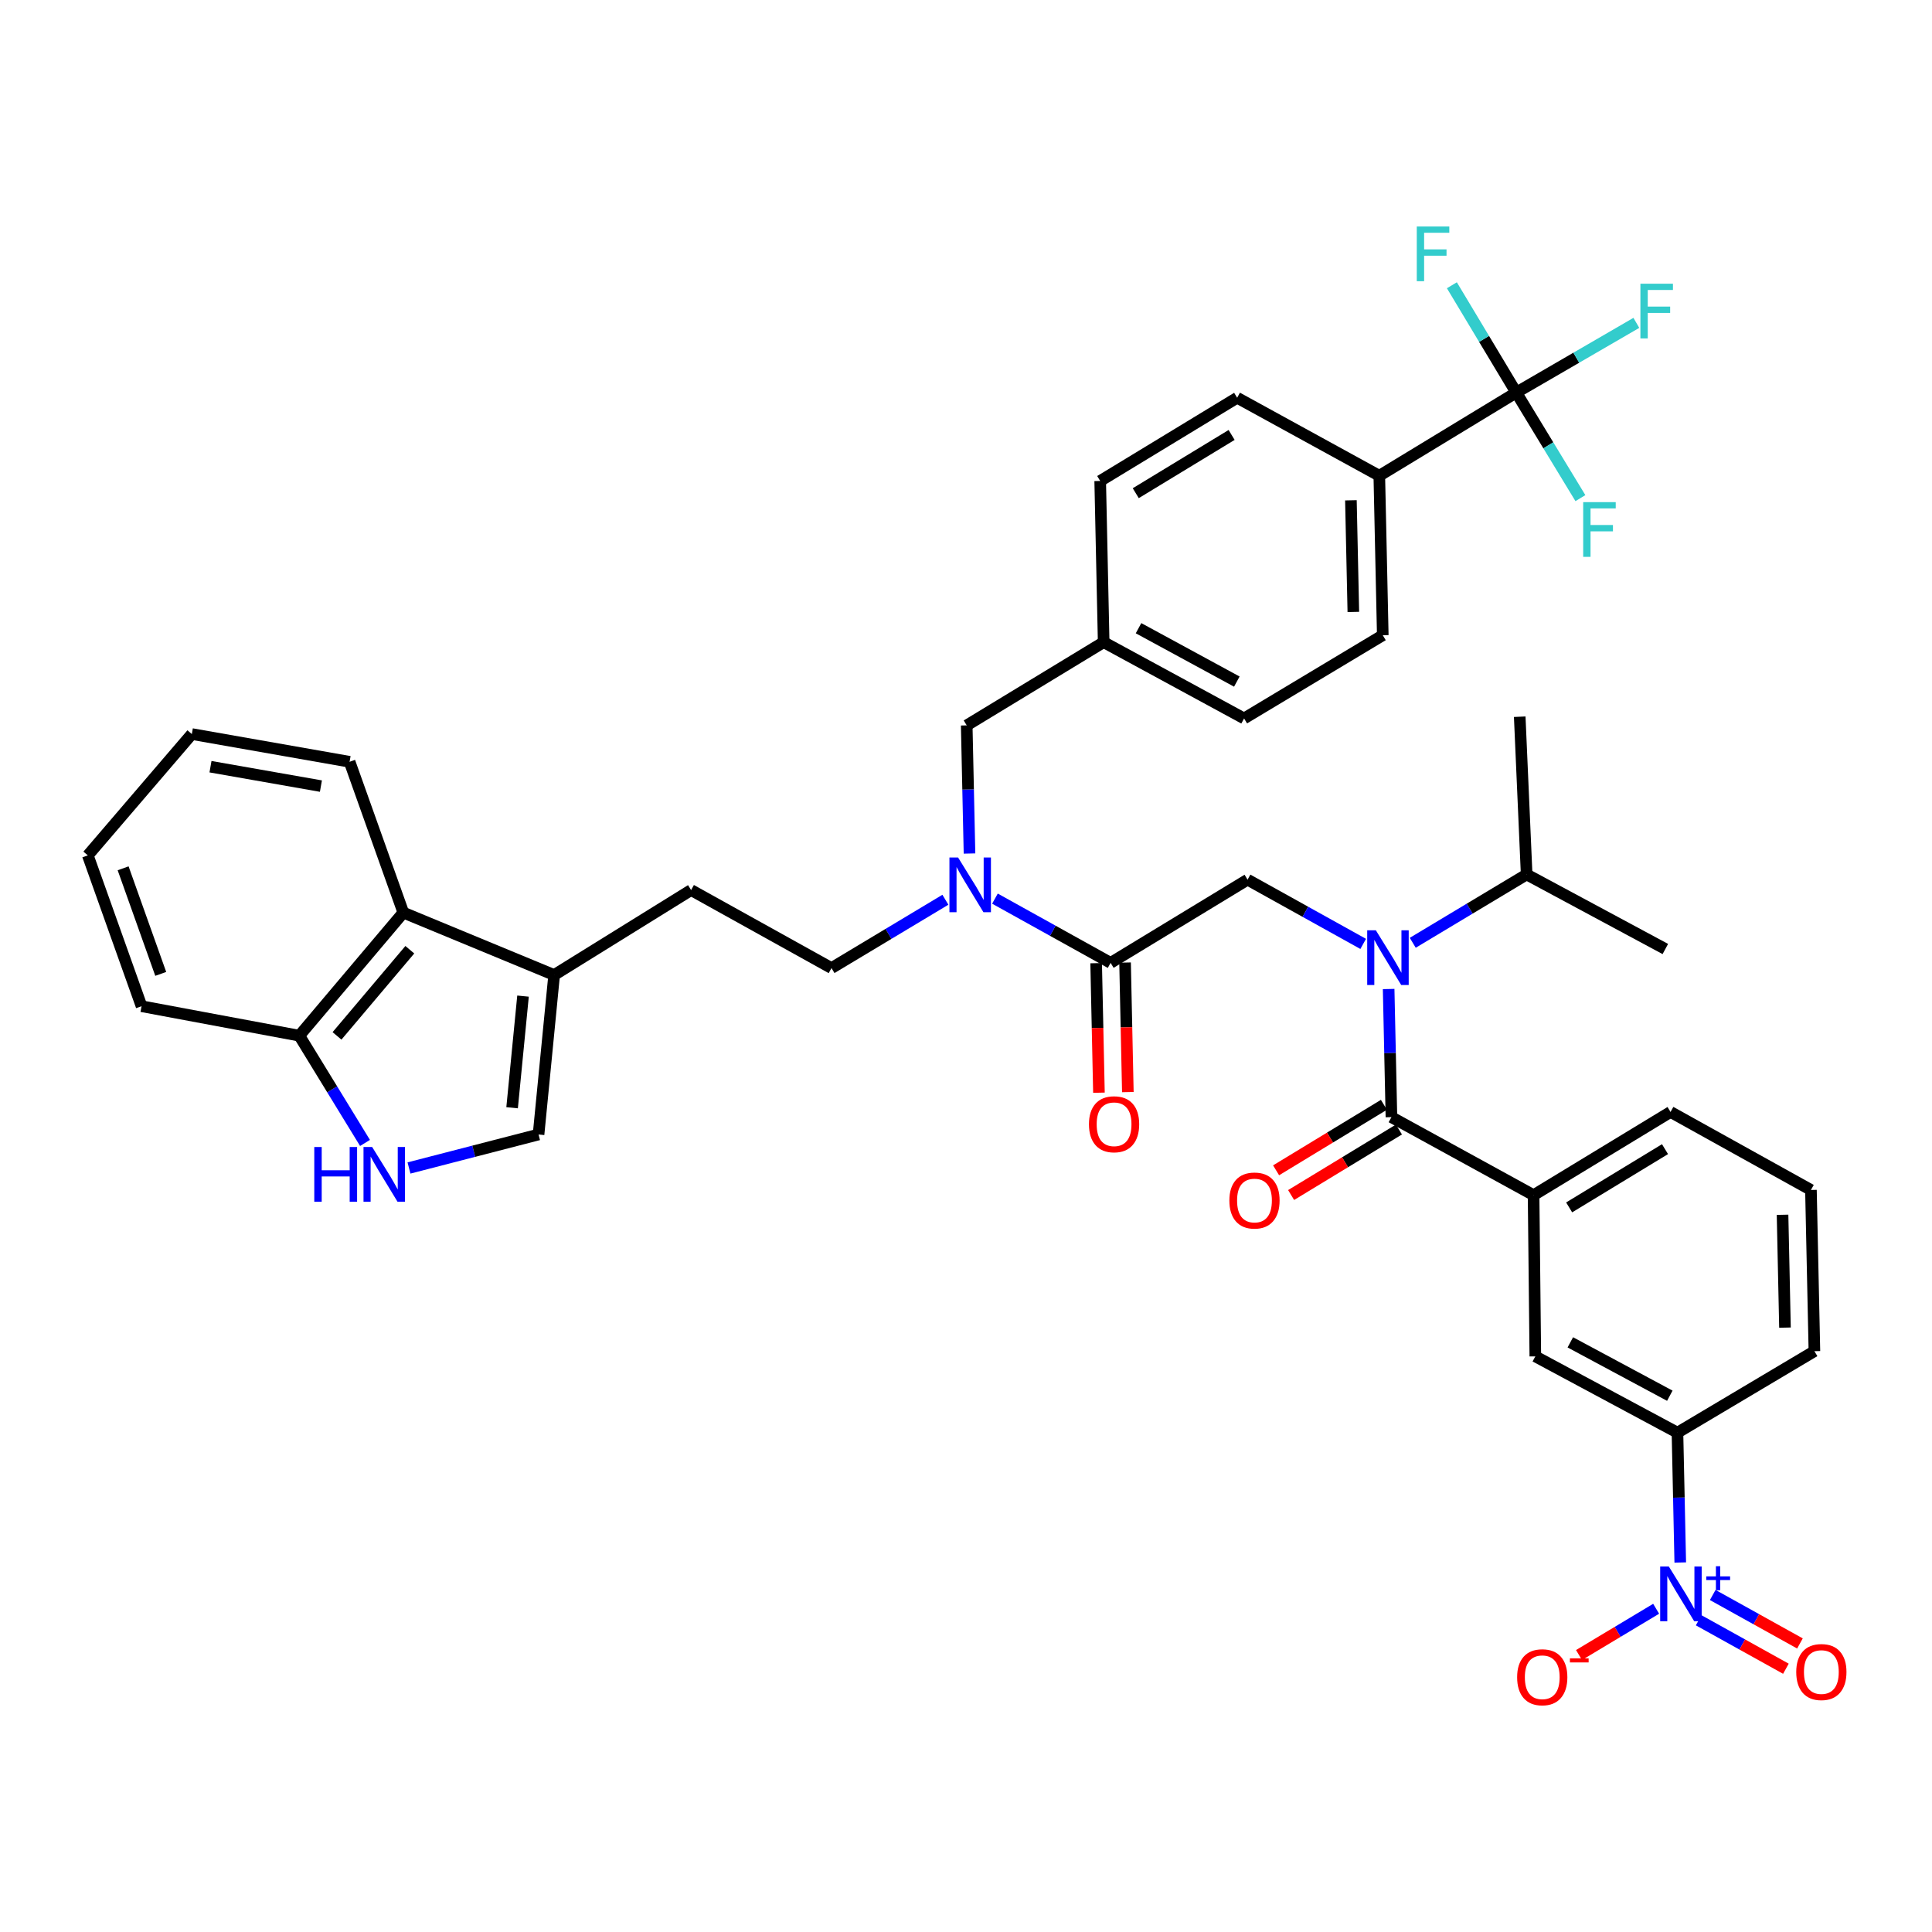 <?xml version='1.0' encoding='iso-8859-1'?>
<svg version='1.1' baseProfile='full'
              xmlns='http://www.w3.org/2000/svg'
                      xmlns:rdkit='http://www.rdkit.org/xml'
                      xmlns:xlink='http://www.w3.org/1999/xlink'
                  xml:space='preserve'
width='1000px' height='1000px' viewBox='0 0 1000 1000'>
<!-- END OF HEADER -->
<rect style='opacity:1.0;fill:#FFFFFF;stroke:none' width='1000' height='1000' x='0' y='0'> </rect>
<path class='bond-0' d='M 869.698,808.742 L 868.975,775.141' style='fill:none;fill-rule:evenodd;stroke:#0000FF;stroke-width:6px;stroke-linecap:butt;stroke-linejoin:miter;stroke-opacity:1' />
<path class='bond-0' d='M 868.975,775.141 L 868.252,741.539' style='fill:none;fill-rule:evenodd;stroke:#000000;stroke-width:6px;stroke-linecap:butt;stroke-linejoin:miter;stroke-opacity:1' />
<path class='bond-1' d='M 857.215,832.689 L 837.254,844.665' style='fill:none;fill-rule:evenodd;stroke:#0000FF;stroke-width:6px;stroke-linecap:butt;stroke-linejoin:miter;stroke-opacity:1' />
<path class='bond-1' d='M 837.254,844.665 L 817.292,856.641' style='fill:none;fill-rule:evenodd;stroke:#FF0000;stroke-width:6px;stroke-linecap:butt;stroke-linejoin:miter;stroke-opacity:1' />
<path class='bond-2' d='M 879.232,838.652 L 901.807,851.193' style='fill:none;fill-rule:evenodd;stroke:#0000FF;stroke-width:6px;stroke-linecap:butt;stroke-linejoin:miter;stroke-opacity:1' />
<path class='bond-2' d='M 901.807,851.193 L 924.383,863.733' style='fill:none;fill-rule:evenodd;stroke:#FF0000;stroke-width:6px;stroke-linecap:butt;stroke-linejoin:miter;stroke-opacity:1' />
<path class='bond-2' d='M 886.501,825.567 L 909.076,838.108' style='fill:none;fill-rule:evenodd;stroke:#0000FF;stroke-width:6px;stroke-linecap:butt;stroke-linejoin:miter;stroke-opacity:1' />
<path class='bond-2' d='M 909.076,838.108 L 931.652,850.648' style='fill:none;fill-rule:evenodd;stroke:#FF0000;stroke-width:6px;stroke-linecap:butt;stroke-linejoin:miter;stroke-opacity:1' />
<path class='bond-3' d='M 645.733,455.312 L 675.661,471.938' style='fill:none;fill-rule:evenodd;stroke:#000000;stroke-width:6px;stroke-linecap:butt;stroke-linejoin:miter;stroke-opacity:1' />
<path class='bond-3' d='M 675.661,471.938 L 705.588,488.564' style='fill:none;fill-rule:evenodd;stroke:#0000FF;stroke-width:6px;stroke-linecap:butt;stroke-linejoin:miter;stroke-opacity:1' />
<path class='bond-4' d='M 645.733,455.312 L 574.848,498.38' style='fill:none;fill-rule:evenodd;stroke:#000000;stroke-width:6px;stroke-linecap:butt;stroke-linejoin:miter;stroke-opacity:1' />
<path class='bond-5' d='M 731.239,487.986 L 760.714,470.302' style='fill:none;fill-rule:evenodd;stroke:#0000FF;stroke-width:6px;stroke-linecap:butt;stroke-linejoin:miter;stroke-opacity:1' />
<path class='bond-5' d='M 760.714,470.302 L 790.19,452.617' style='fill:none;fill-rule:evenodd;stroke:#000000;stroke-width:6px;stroke-linecap:butt;stroke-linejoin:miter;stroke-opacity:1' />
<path class='bond-6' d='M 718.759,511.91 L 719.481,545.074' style='fill:none;fill-rule:evenodd;stroke:#0000FF;stroke-width:6px;stroke-linecap:butt;stroke-linejoin:miter;stroke-opacity:1' />
<path class='bond-6' d='M 719.481,545.074 L 720.203,578.238' style='fill:none;fill-rule:evenodd;stroke:#000000;stroke-width:6px;stroke-linecap:butt;stroke-linejoin:miter;stroke-opacity:1' />
<path class='bond-7' d='M 567.365,498.541 L 568.087,532.063' style='fill:none;fill-rule:evenodd;stroke:#000000;stroke-width:6px;stroke-linecap:butt;stroke-linejoin:miter;stroke-opacity:1' />
<path class='bond-7' d='M 568.087,532.063 L 568.809,565.585' style='fill:none;fill-rule:evenodd;stroke:#FF0000;stroke-width:6px;stroke-linecap:butt;stroke-linejoin:miter;stroke-opacity:1' />
<path class='bond-7' d='M 582.331,498.219 L 583.052,531.741' style='fill:none;fill-rule:evenodd;stroke:#000000;stroke-width:6px;stroke-linecap:butt;stroke-linejoin:miter;stroke-opacity:1' />
<path class='bond-7' d='M 583.052,531.741 L 583.774,565.263' style='fill:none;fill-rule:evenodd;stroke:#FF0000;stroke-width:6px;stroke-linecap:butt;stroke-linejoin:miter;stroke-opacity:1' />
<path class='bond-8' d='M 574.848,498.38 L 544.917,481.753' style='fill:none;fill-rule:evenodd;stroke:#000000;stroke-width:6px;stroke-linecap:butt;stroke-linejoin:miter;stroke-opacity:1' />
<path class='bond-8' d='M 544.917,481.753 L 514.985,465.127' style='fill:none;fill-rule:evenodd;stroke:#0000FF;stroke-width:6px;stroke-linecap:butt;stroke-linejoin:miter;stroke-opacity:1' />
<path class='bond-9' d='M 716.316,571.842 L 688.411,588.797' style='fill:none;fill-rule:evenodd;stroke:#000000;stroke-width:6px;stroke-linecap:butt;stroke-linejoin:miter;stroke-opacity:1' />
<path class='bond-9' d='M 688.411,588.797 L 660.505,605.752' style='fill:none;fill-rule:evenodd;stroke:#FF0000;stroke-width:6px;stroke-linecap:butt;stroke-linejoin:miter;stroke-opacity:1' />
<path class='bond-9' d='M 724.089,584.635 L 696.183,601.589' style='fill:none;fill-rule:evenodd;stroke:#000000;stroke-width:6px;stroke-linecap:butt;stroke-linejoin:miter;stroke-opacity:1' />
<path class='bond-9' d='M 696.183,601.589 L 668.277,618.544' style='fill:none;fill-rule:evenodd;stroke:#FF0000;stroke-width:6px;stroke-linecap:butt;stroke-linejoin:miter;stroke-opacity:1' />
<path class='bond-10' d='M 720.203,578.238 L 793.782,618.612' style='fill:none;fill-rule:evenodd;stroke:#000000;stroke-width:6px;stroke-linecap:butt;stroke-linejoin:miter;stroke-opacity:1' />
<path class='bond-11' d='M 868.252,741.539 L 794.68,702.063' style='fill:none;fill-rule:evenodd;stroke:#000000;stroke-width:6px;stroke-linecap:butt;stroke-linejoin:miter;stroke-opacity:1' />
<path class='bond-11' d='M 864.293,722.427 L 812.793,694.794' style='fill:none;fill-rule:evenodd;stroke:#000000;stroke-width:6px;stroke-linecap:butt;stroke-linejoin:miter;stroke-opacity:1' />
<path class='bond-12' d='M 868.252,741.539 L 939.137,699.368' style='fill:none;fill-rule:evenodd;stroke:#000000;stroke-width:6px;stroke-linecap:butt;stroke-linejoin:miter;stroke-opacity:1' />
<path class='bond-13' d='M 793.782,618.612 L 794.68,702.063' style='fill:none;fill-rule:evenodd;stroke:#000000;stroke-width:6px;stroke-linecap:butt;stroke-linejoin:miter;stroke-opacity:1' />
<path class='bond-14' d='M 793.782,618.612 L 864.667,575.544' style='fill:none;fill-rule:evenodd;stroke:#000000;stroke-width:6px;stroke-linecap:butt;stroke-linejoin:miter;stroke-opacity:1' />
<path class='bond-14' d='M 812.187,624.945 L 861.807,594.797' style='fill:none;fill-rule:evenodd;stroke:#000000;stroke-width:6px;stroke-linecap:butt;stroke-linejoin:miter;stroke-opacity:1' />
<path class='bond-15' d='M 790.19,452.617 L 786.606,370.971' style='fill:none;fill-rule:evenodd;stroke:#000000;stroke-width:6px;stroke-linecap:butt;stroke-linejoin:miter;stroke-opacity:1' />
<path class='bond-16' d='M 790.19,452.617 L 861.973,491.203' style='fill:none;fill-rule:evenodd;stroke:#000000;stroke-width:6px;stroke-linecap:butt;stroke-linejoin:miter;stroke-opacity:1' />
<path class='bond-17' d='M 489.334,465.706 L 459.859,483.39' style='fill:none;fill-rule:evenodd;stroke:#0000FF;stroke-width:6px;stroke-linecap:butt;stroke-linejoin:miter;stroke-opacity:1' />
<path class='bond-17' d='M 459.859,483.39 L 430.383,501.075' style='fill:none;fill-rule:evenodd;stroke:#000000;stroke-width:6px;stroke-linecap:butt;stroke-linejoin:miter;stroke-opacity:1' />
<path class='bond-18' d='M 501.814,441.782 L 501.092,408.618' style='fill:none;fill-rule:evenodd;stroke:#0000FF;stroke-width:6px;stroke-linecap:butt;stroke-linejoin:miter;stroke-opacity:1' />
<path class='bond-18' d='M 501.092,408.618 L 500.37,375.454' style='fill:none;fill-rule:evenodd;stroke:#000000;stroke-width:6px;stroke-linecap:butt;stroke-linejoin:miter;stroke-opacity:1' />
<path class='bond-19' d='M 500.37,375.454 L 571.256,332.385' style='fill:none;fill-rule:evenodd;stroke:#000000;stroke-width:6px;stroke-linecap:butt;stroke-linejoin:miter;stroke-opacity:1' />
<path class='bond-20' d='M 571.256,332.385 L 643.937,371.87' style='fill:none;fill-rule:evenodd;stroke:#000000;stroke-width:6px;stroke-linecap:butt;stroke-linejoin:miter;stroke-opacity:1' />
<path class='bond-20' d='M 589.303,325.155 L 640.18,352.794' style='fill:none;fill-rule:evenodd;stroke:#000000;stroke-width:6px;stroke-linecap:butt;stroke-linejoin:miter;stroke-opacity:1' />
<path class='bond-21' d='M 571.256,332.385 L 569.459,248.943' style='fill:none;fill-rule:evenodd;stroke:#000000;stroke-width:6px;stroke-linecap:butt;stroke-linejoin:miter;stroke-opacity:1' />
<path class='bond-22' d='M 643.937,371.87 L 715.72,328.793' style='fill:none;fill-rule:evenodd;stroke:#000000;stroke-width:6px;stroke-linecap:butt;stroke-linejoin:miter;stroke-opacity:1' />
<path class='bond-23' d='M 211.694,604.543 L 245.222,595.877' style='fill:none;fill-rule:evenodd;stroke:#0000FF;stroke-width:6px;stroke-linecap:butt;stroke-linejoin:miter;stroke-opacity:1' />
<path class='bond-23' d='M 245.222,595.877 L 278.75,587.211' style='fill:none;fill-rule:evenodd;stroke:#000000;stroke-width:6px;stroke-linecap:butt;stroke-linejoin:miter;stroke-opacity:1' />
<path class='bond-24' d='M 188.93,591.587 L 171.928,563.827' style='fill:none;fill-rule:evenodd;stroke:#0000FF;stroke-width:6px;stroke-linecap:butt;stroke-linejoin:miter;stroke-opacity:1' />
<path class='bond-24' d='M 171.928,563.827 L 154.926,536.068' style='fill:none;fill-rule:evenodd;stroke:#000000;stroke-width:6px;stroke-linecap:butt;stroke-linejoin:miter;stroke-opacity:1' />
<path class='bond-25' d='M 278.75,587.211 L 286.825,504.659' style='fill:none;fill-rule:evenodd;stroke:#000000;stroke-width:6px;stroke-linecap:butt;stroke-linejoin:miter;stroke-opacity:1' />
<path class='bond-25' d='M 265.064,573.371 L 270.716,515.584' style='fill:none;fill-rule:evenodd;stroke:#000000;stroke-width:6px;stroke-linecap:butt;stroke-linejoin:miter;stroke-opacity:1' />
<path class='bond-26' d='M 286.825,504.659 L 357.71,460.692' style='fill:none;fill-rule:evenodd;stroke:#000000;stroke-width:6px;stroke-linecap:butt;stroke-linejoin:miter;stroke-opacity:1' />
<path class='bond-27' d='M 286.825,504.659 L 208.763,472.36' style='fill:none;fill-rule:evenodd;stroke:#000000;stroke-width:6px;stroke-linecap:butt;stroke-linejoin:miter;stroke-opacity:1' />
<path class='bond-28' d='M 208.763,472.36 L 154.926,536.068' style='fill:none;fill-rule:evenodd;stroke:#000000;stroke-width:6px;stroke-linecap:butt;stroke-linejoin:miter;stroke-opacity:1' />
<path class='bond-28' d='M 212.121,491.577 L 174.434,536.173' style='fill:none;fill-rule:evenodd;stroke:#000000;stroke-width:6px;stroke-linecap:butt;stroke-linejoin:miter;stroke-opacity:1' />
<path class='bond-29' d='M 208.763,472.36 L 180.946,394.298' style='fill:none;fill-rule:evenodd;stroke:#000000;stroke-width:6px;stroke-linecap:butt;stroke-linejoin:miter;stroke-opacity:1' />
<path class='bond-30' d='M 154.926,536.068 L 73.271,520.817' style='fill:none;fill-rule:evenodd;stroke:#000000;stroke-width:6px;stroke-linecap:butt;stroke-linejoin:miter;stroke-opacity:1' />
<path class='bond-31' d='M 357.71,460.692 L 430.383,501.075' style='fill:none;fill-rule:evenodd;stroke:#000000;stroke-width:6px;stroke-linecap:butt;stroke-linejoin:miter;stroke-opacity:1' />
<path class='bond-32' d='M 180.946,394.298 L 99.292,379.944' style='fill:none;fill-rule:evenodd;stroke:#000000;stroke-width:6px;stroke-linecap:butt;stroke-linejoin:miter;stroke-opacity:1' />
<path class='bond-32' d='M 166.107,406.887 L 108.949,396.84' style='fill:none;fill-rule:evenodd;stroke:#000000;stroke-width:6px;stroke-linecap:butt;stroke-linejoin:miter;stroke-opacity:1' />
<path class='bond-33' d='M 73.271,520.817 L 45.455,442.746' style='fill:none;fill-rule:evenodd;stroke:#000000;stroke-width:6px;stroke-linecap:butt;stroke-linejoin:miter;stroke-opacity:1' />
<path class='bond-33' d='M 83.199,504.082 L 63.727,449.433' style='fill:none;fill-rule:evenodd;stroke:#000000;stroke-width:6px;stroke-linecap:butt;stroke-linejoin:miter;stroke-opacity:1' />
<path class='bond-34' d='M 99.292,379.944 L 45.455,442.746' style='fill:none;fill-rule:evenodd;stroke:#000000;stroke-width:6px;stroke-linecap:butt;stroke-linejoin:miter;stroke-opacity:1' />
<path class='bond-35' d='M 569.459,248.943 L 640.345,205.875' style='fill:none;fill-rule:evenodd;stroke:#000000;stroke-width:6px;stroke-linecap:butt;stroke-linejoin:miter;stroke-opacity:1' />
<path class='bond-35' d='M 587.865,255.275 L 637.484,225.128' style='fill:none;fill-rule:evenodd;stroke:#000000;stroke-width:6px;stroke-linecap:butt;stroke-linejoin:miter;stroke-opacity:1' />
<path class='bond-36' d='M 715.72,328.793 L 713.924,246.249' style='fill:none;fill-rule:evenodd;stroke:#000000;stroke-width:6px;stroke-linecap:butt;stroke-linejoin:miter;stroke-opacity:1' />
<path class='bond-36' d='M 700.486,316.737 L 699.228,258.956' style='fill:none;fill-rule:evenodd;stroke:#000000;stroke-width:6px;stroke-linecap:butt;stroke-linejoin:miter;stroke-opacity:1' />
<path class='bond-37' d='M 640.345,205.875 L 713.924,246.249' style='fill:none;fill-rule:evenodd;stroke:#000000;stroke-width:6px;stroke-linecap:butt;stroke-linejoin:miter;stroke-opacity:1' />
<path class='bond-38' d='M 713.924,246.249 L 784.809,203.18' style='fill:none;fill-rule:evenodd;stroke:#000000;stroke-width:6px;stroke-linecap:butt;stroke-linejoin:miter;stroke-opacity:1' />
<path class='bond-39' d='M 784.809,203.18 L 801.412,230.506' style='fill:none;fill-rule:evenodd;stroke:#000000;stroke-width:6px;stroke-linecap:butt;stroke-linejoin:miter;stroke-opacity:1' />
<path class='bond-39' d='M 801.412,230.506 L 818.014,257.832' style='fill:none;fill-rule:evenodd;stroke:#33CCCC;stroke-width:6px;stroke-linecap:butt;stroke-linejoin:miter;stroke-opacity:1' />
<path class='bond-40' d='M 784.809,203.18 L 768.151,175.415' style='fill:none;fill-rule:evenodd;stroke:#000000;stroke-width:6px;stroke-linecap:butt;stroke-linejoin:miter;stroke-opacity:1' />
<path class='bond-40' d='M 768.151,175.415 L 751.492,147.65' style='fill:none;fill-rule:evenodd;stroke:#33CCCC;stroke-width:6px;stroke-linecap:butt;stroke-linejoin:miter;stroke-opacity:1' />
<path class='bond-41' d='M 784.809,203.18 L 815.89,185.147' style='fill:none;fill-rule:evenodd;stroke:#000000;stroke-width:6px;stroke-linecap:butt;stroke-linejoin:miter;stroke-opacity:1' />
<path class='bond-41' d='M 815.89,185.147 L 846.97,167.114' style='fill:none;fill-rule:evenodd;stroke:#33CCCC;stroke-width:6px;stroke-linecap:butt;stroke-linejoin:miter;stroke-opacity:1' />
<path class='bond-42' d='M 939.137,699.368 L 937.341,615.926' style='fill:none;fill-rule:evenodd;stroke:#000000;stroke-width:6px;stroke-linecap:butt;stroke-linejoin:miter;stroke-opacity:1' />
<path class='bond-42' d='M 923.902,687.174 L 922.645,628.765' style='fill:none;fill-rule:evenodd;stroke:#000000;stroke-width:6px;stroke-linecap:butt;stroke-linejoin:miter;stroke-opacity:1' />
<path class='bond-43' d='M 864.667,575.544 L 937.341,615.926' style='fill:none;fill-rule:evenodd;stroke:#000000;stroke-width:6px;stroke-linecap:butt;stroke-linejoin:miter;stroke-opacity:1' />
<path  class='atom-0' d='M 863.788 810.829
L 873.068 825.829
Q 873.988 827.309, 875.468 829.989
Q 876.948 832.669, 877.028 832.829
L 877.028 810.829
L 880.788 810.829
L 880.788 839.149
L 876.908 839.149
L 866.948 822.749
Q 865.788 820.829, 864.548 818.629
Q 863.348 816.429, 862.988 815.749
L 862.988 839.149
L 859.308 839.149
L 859.308 810.829
L 863.788 810.829
' fill='#0000FF'/>
<path  class='atom-0' d='M 883.164 815.934
L 888.153 815.934
L 888.153 810.68
L 890.371 810.68
L 890.371 815.934
L 895.493 815.934
L 895.493 817.835
L 890.371 817.835
L 890.371 823.115
L 888.153 823.115
L 888.153 817.835
L 883.164 817.835
L 883.164 815.934
' fill='#0000FF'/>
<path  class='atom-2' d='M 712.146 481.526
L 721.426 496.526
Q 722.346 498.006, 723.826 500.686
Q 725.306 503.366, 725.386 503.526
L 725.386 481.526
L 729.146 481.526
L 729.146 509.846
L 725.266 509.846
L 715.306 493.446
Q 714.146 491.526, 712.906 489.326
Q 711.706 487.126, 711.346 486.446
L 711.346 509.846
L 707.666 509.846
L 707.666 481.526
L 712.146 481.526
' fill='#0000FF'/>
<path  class='atom-4' d='M 563.644 581.911
Q 563.644 575.111, 567.004 571.311
Q 570.364 567.511, 576.644 567.511
Q 582.924 567.511, 586.284 571.311
Q 589.644 575.111, 589.644 581.911
Q 589.644 588.791, 586.244 592.711
Q 582.844 596.591, 576.644 596.591
Q 570.404 596.591, 567.004 592.711
Q 563.644 588.831, 563.644 581.911
M 576.644 593.391
Q 580.964 593.391, 583.284 590.511
Q 585.644 587.591, 585.644 581.911
Q 585.644 576.351, 583.284 573.551
Q 580.964 570.711, 576.644 570.711
Q 572.324 570.711, 569.964 573.511
Q 567.644 576.311, 567.644 581.911
Q 567.644 587.631, 569.964 590.511
Q 572.324 593.391, 576.644 593.391
' fill='#FF0000'/>
<path  class='atom-6' d='M 636.317 621.387
Q 636.317 614.587, 639.677 610.787
Q 643.037 606.987, 649.317 606.987
Q 655.597 606.987, 658.957 610.787
Q 662.317 614.587, 662.317 621.387
Q 662.317 628.267, 658.917 632.187
Q 655.517 636.067, 649.317 636.067
Q 643.077 636.067, 639.677 632.187
Q 636.317 628.307, 636.317 621.387
M 649.317 632.867
Q 653.637 632.867, 655.957 629.987
Q 658.317 627.067, 658.317 621.387
Q 658.317 615.827, 655.957 613.027
Q 653.637 610.187, 649.317 610.187
Q 644.997 610.187, 642.637 612.987
Q 640.317 615.787, 640.317 621.387
Q 640.317 627.107, 642.637 629.987
Q 644.997 632.867, 649.317 632.867
' fill='#FF0000'/>
<path  class='atom-11' d='M 495.907 443.846
L 505.187 458.846
Q 506.107 460.326, 507.587 463.006
Q 509.067 465.686, 509.147 465.846
L 509.147 443.846
L 512.907 443.846
L 512.907 472.166
L 509.027 472.166
L 499.067 455.766
Q 497.907 453.846, 496.667 451.646
Q 495.467 449.446, 495.107 448.766
L 495.107 472.166
L 491.427 472.166
L 491.427 443.846
L 495.907 443.846
' fill='#0000FF'/>
<path  class='atom-15' d='M 162.672 593.691
L 166.512 593.691
L 166.512 605.731
L 180.992 605.731
L 180.992 593.691
L 184.832 593.691
L 184.832 622.011
L 180.992 622.011
L 180.992 608.931
L 166.512 608.931
L 166.512 622.011
L 162.672 622.011
L 162.672 593.691
' fill='#0000FF'/>
<path  class='atom-15' d='M 192.632 593.691
L 201.912 608.691
Q 202.832 610.171, 204.312 612.851
Q 205.792 615.531, 205.872 615.691
L 205.872 593.691
L 209.632 593.691
L 209.632 622.011
L 205.752 622.011
L 195.792 605.611
Q 194.632 603.691, 193.392 601.491
Q 192.192 599.291, 191.832 598.611
L 191.832 622.011
L 188.152 622.011
L 188.152 593.691
L 192.632 593.691
' fill='#0000FF'/>
<path  class='atom-31' d='M 819.458 259.906
L 836.298 259.906
L 836.298 263.146
L 823.258 263.146
L 823.258 271.746
L 834.858 271.746
L 834.858 275.026
L 823.258 275.026
L 823.258 288.226
L 819.458 288.226
L 819.458 259.906
' fill='#33CCCC'/>
<path  class='atom-32' d='M 733.321 117.237
L 750.161 117.237
L 750.161 120.477
L 737.121 120.477
L 737.121 129.077
L 748.721 129.077
L 748.721 132.357
L 737.121 132.357
L 737.121 145.557
L 733.321 145.557
L 733.321 117.237
' fill='#33CCCC'/>
<path  class='atom-33' d='M 849.071 146.85
L 865.911 146.85
L 865.911 150.09
L 852.871 150.09
L 852.871 158.69
L 864.471 158.69
L 864.471 161.97
L 852.871 161.97
L 852.871 175.17
L 849.071 175.17
L 849.071 146.85
' fill='#33CCCC'/>
<path  class='atom-36' d='M 785.265 868.138
Q 785.265 861.338, 788.625 857.538
Q 791.985 853.738, 798.265 853.738
Q 804.545 853.738, 807.905 857.538
Q 811.265 861.338, 811.265 868.138
Q 811.265 875.018, 807.865 878.938
Q 804.465 882.818, 798.265 882.818
Q 792.025 882.818, 788.625 878.938
Q 785.265 875.058, 785.265 868.138
M 798.265 879.618
Q 802.585 879.618, 804.905 876.738
Q 807.265 873.818, 807.265 868.138
Q 807.265 862.578, 804.905 859.778
Q 802.585 856.938, 798.265 856.938
Q 793.945 856.938, 791.585 859.738
Q 789.265 862.538, 789.265 868.138
Q 789.265 873.858, 791.585 876.738
Q 793.945 879.618, 798.265 879.618
' fill='#FF0000'/>
<path  class='atom-36' d='M 812.585 858.36
L 822.273 858.36
L 822.273 860.472
L 812.585 860.472
L 812.585 858.36
' fill='#FF0000'/>
<path  class='atom-37' d='M 929.729 865.443
Q 929.729 858.643, 933.089 854.843
Q 936.449 851.043, 942.729 851.043
Q 949.009 851.043, 952.369 854.843
Q 955.729 858.643, 955.729 865.443
Q 955.729 872.323, 952.329 876.243
Q 948.929 880.123, 942.729 880.123
Q 936.489 880.123, 933.089 876.243
Q 929.729 872.363, 929.729 865.443
M 942.729 876.923
Q 947.049 876.923, 949.369 874.043
Q 951.729 871.123, 951.729 865.443
Q 951.729 859.883, 949.369 857.083
Q 947.049 854.243, 942.729 854.243
Q 938.409 854.243, 936.049 857.043
Q 933.729 859.843, 933.729 865.443
Q 933.729 871.163, 936.049 874.043
Q 938.409 876.923, 942.729 876.923
' fill='#FF0000'/>
</svg>
